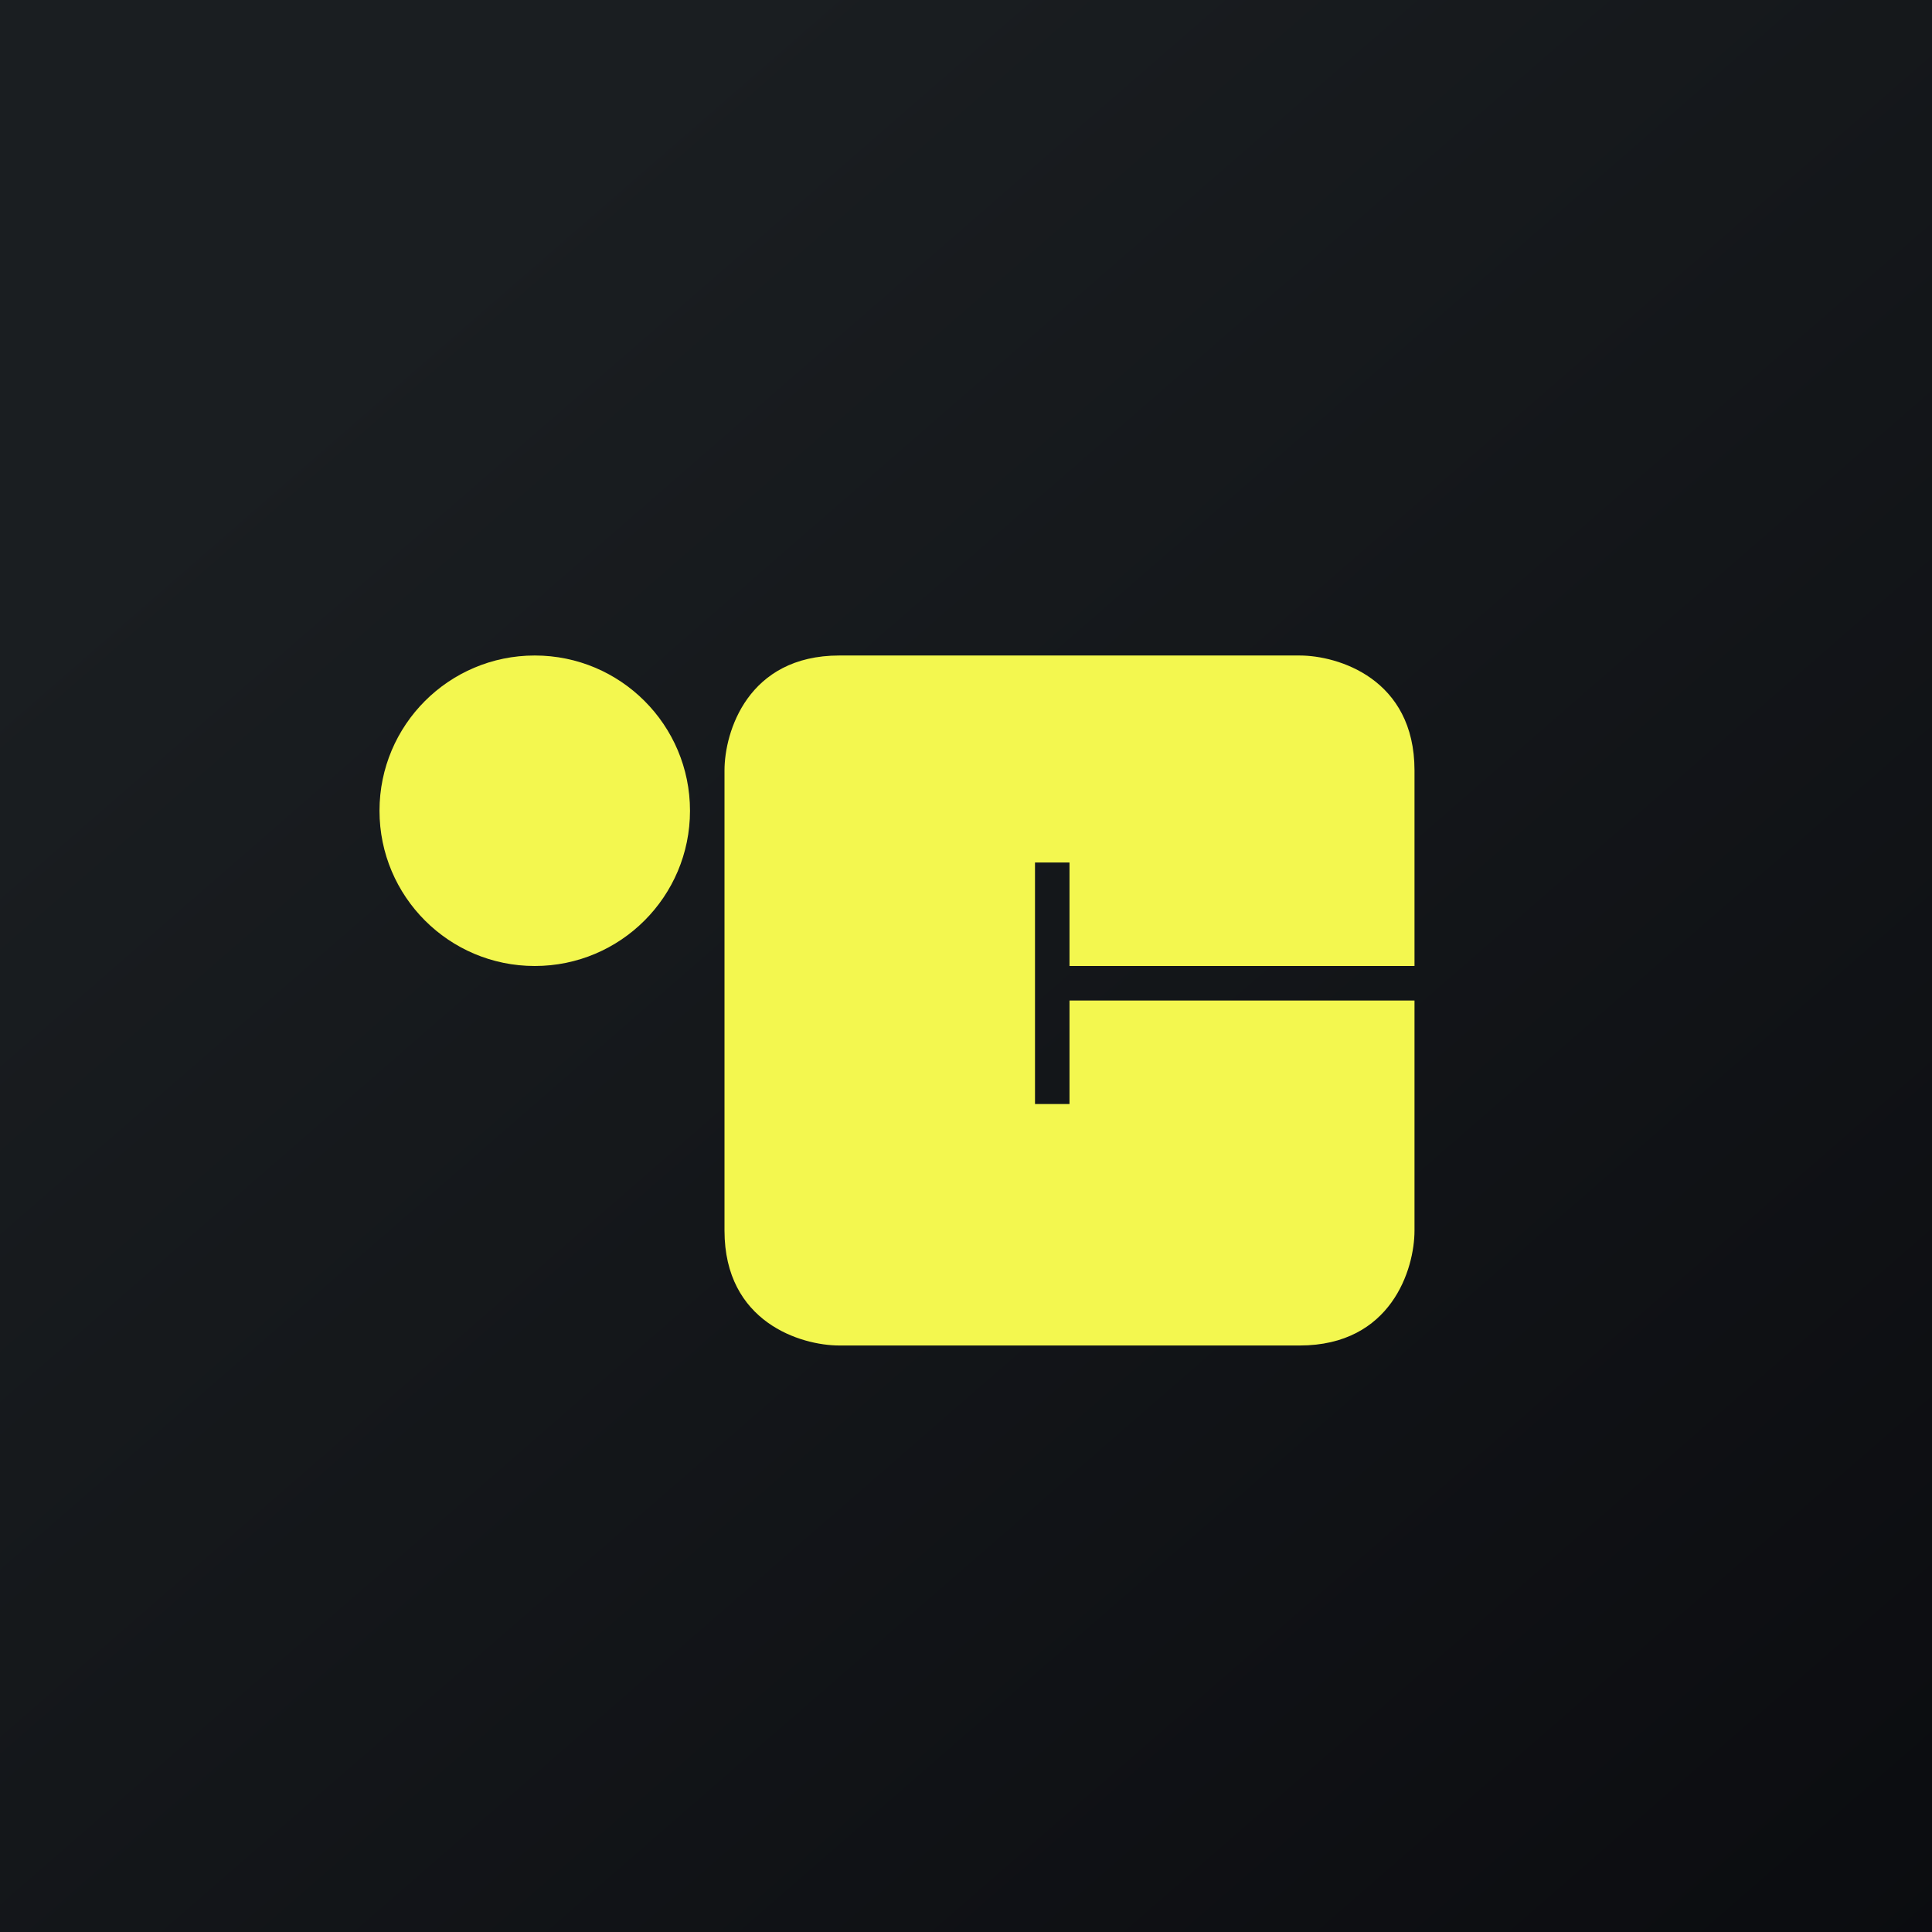 <!-- by TradingView --><svg width="56" height="56" viewBox="0 0 56 56" xmlns="http://www.w3.org/2000/svg"><rect x="0" y="0" width="56" height="56" fill="#808080" stroke="none"/><path fill="url(#a)" d="M0 0h56v56H0z"/><circle cx="15.5" cy="23.5" r="4.5" fill="#F3F74F"/><path d="M24.33 19C21.67 19 21 21.22 21 22.33v13.34c0 2.66 2.22 3.33 3.33 3.33h13.34c2.66 0 3.33-2.22 3.33-3.33V29H31v3h-1v-7h1v3h10v-5.67c0-2.66-2.22-3.33-3.33-3.33H24.33Z" fill="#F3F74F"/><defs><linearGradient id="a" x1="10.42" y1="9.71" x2="68.15" y2="76.02" gradientUnits="userSpaceOnUse"><stop stop-color="#1A1E21"/><stop offset="1" stop-color="#06060A"/></linearGradient></defs></svg>